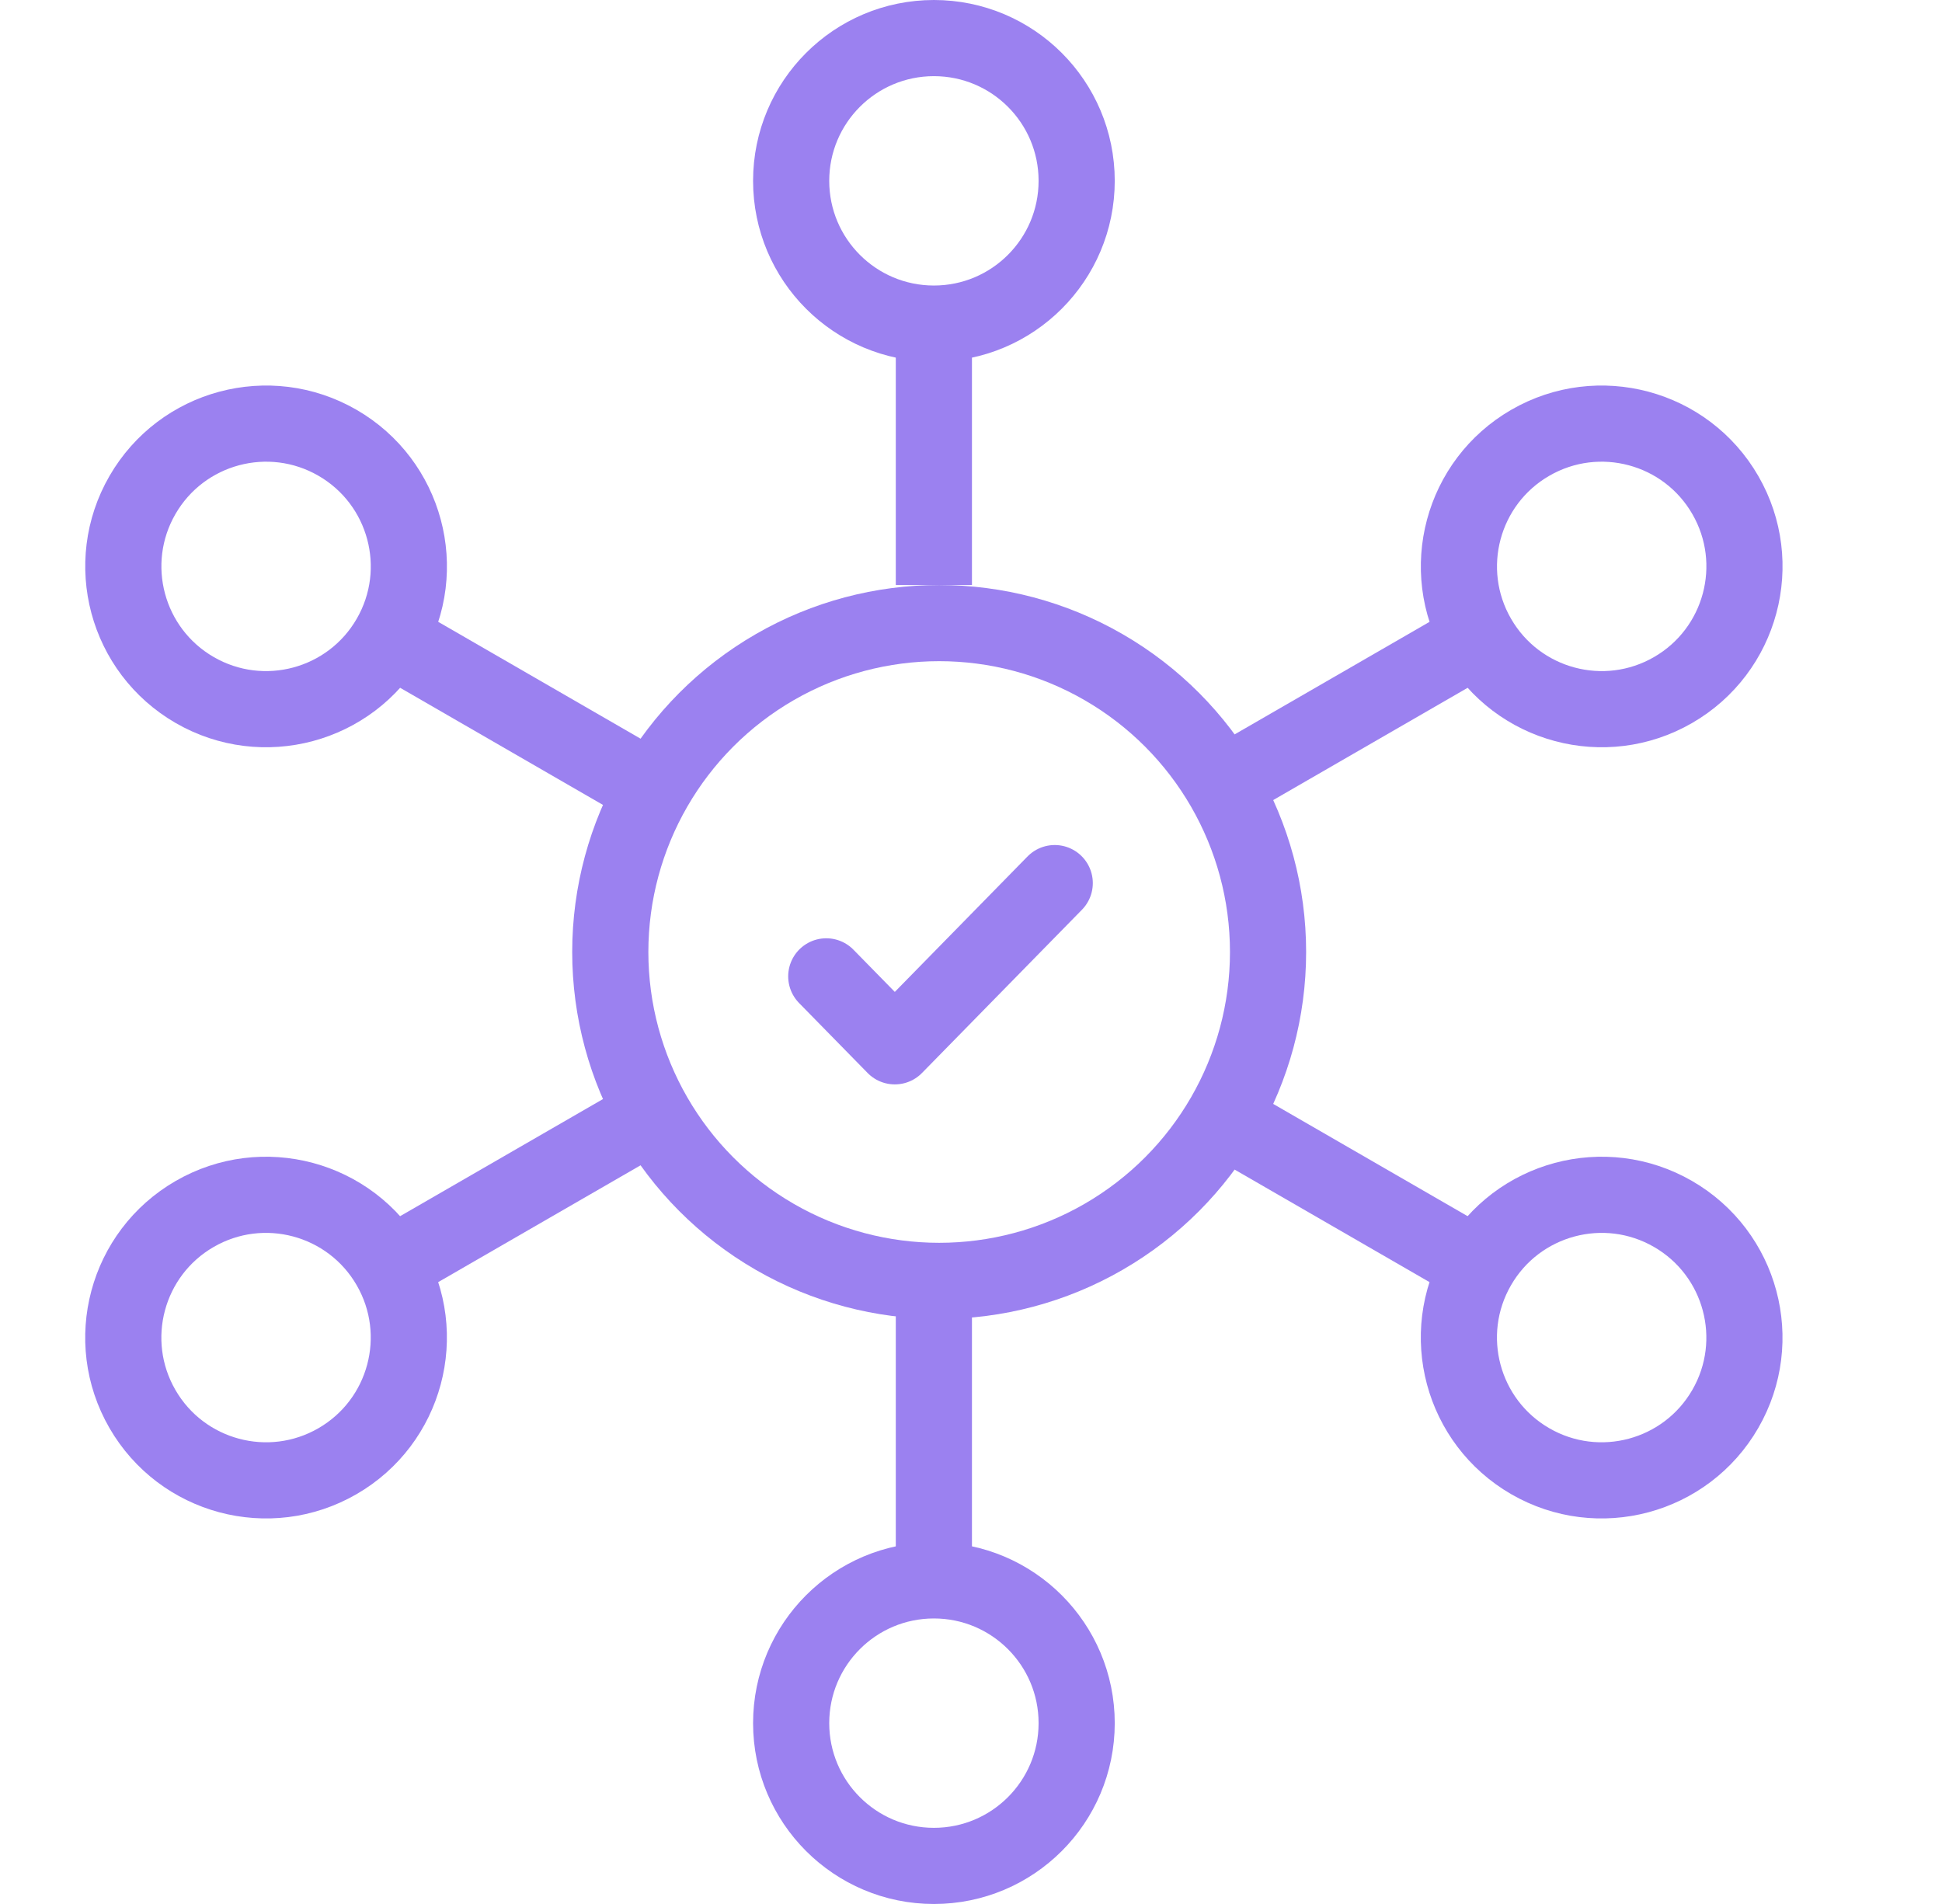 <svg width="51" height="50" viewBox="0 0 51 50" fill="none" xmlns="http://www.w3.org/2000/svg">
<circle cx="24.664" cy="25" r="8.637" stroke="#9B81F0" stroke-width="2"/>
<path d="M21.699 25.64L23.499 27.477L27.699 23.191" stroke="#9B81F0" stroke-width="2" stroke-linecap="round" stroke-linejoin="round"/>
<circle cx="24.526" cy="4.749" r="3.749" stroke="#9B81F0" stroke-width="2"/>
<circle cx="24.526" cy="45.251" r="3.749" stroke="#9B81F0" stroke-width="2"/>
<path d="M24.525 41.341V33.52" stroke="#9B81F0" stroke-width="2"/>
<path d="M24.525 15.363V7.821" stroke="#9B81F0" stroke-width="2"/>
<circle cx="42.063" cy="14.874" r="3.749" transform="rotate(60 42.063 14.874)" stroke="#9B81F0" stroke-width="2"/>
<circle cx="6.987" cy="35.126" r="3.749" transform="rotate(60 6.987 35.126)" stroke="#9B81F0" stroke-width="2"/>
<path d="M10.373 33.17L17.146 29.26" stroke="#9B81F0" stroke-width="2"/>
<path d="M32.871 20.182L39.402 16.411" stroke="#9B81F0" stroke-width="2"/>
<circle cx="42.062" cy="35.126" r="3.749" transform="rotate(120 42.062 35.126)" stroke="#9B81F0" stroke-width="2"/>
<circle cx="6.988" cy="14.874" r="3.749" transform="rotate(120 6.988 14.874)" stroke="#9B81F0" stroke-width="2"/>
<path d="M10.373 16.829L17.146 20.74" stroke="#9B81F0" stroke-width="2"/>
<path d="M32.871 29.818L39.402 33.589" stroke="#9B81F0" stroke-width="2"/>
</svg>
